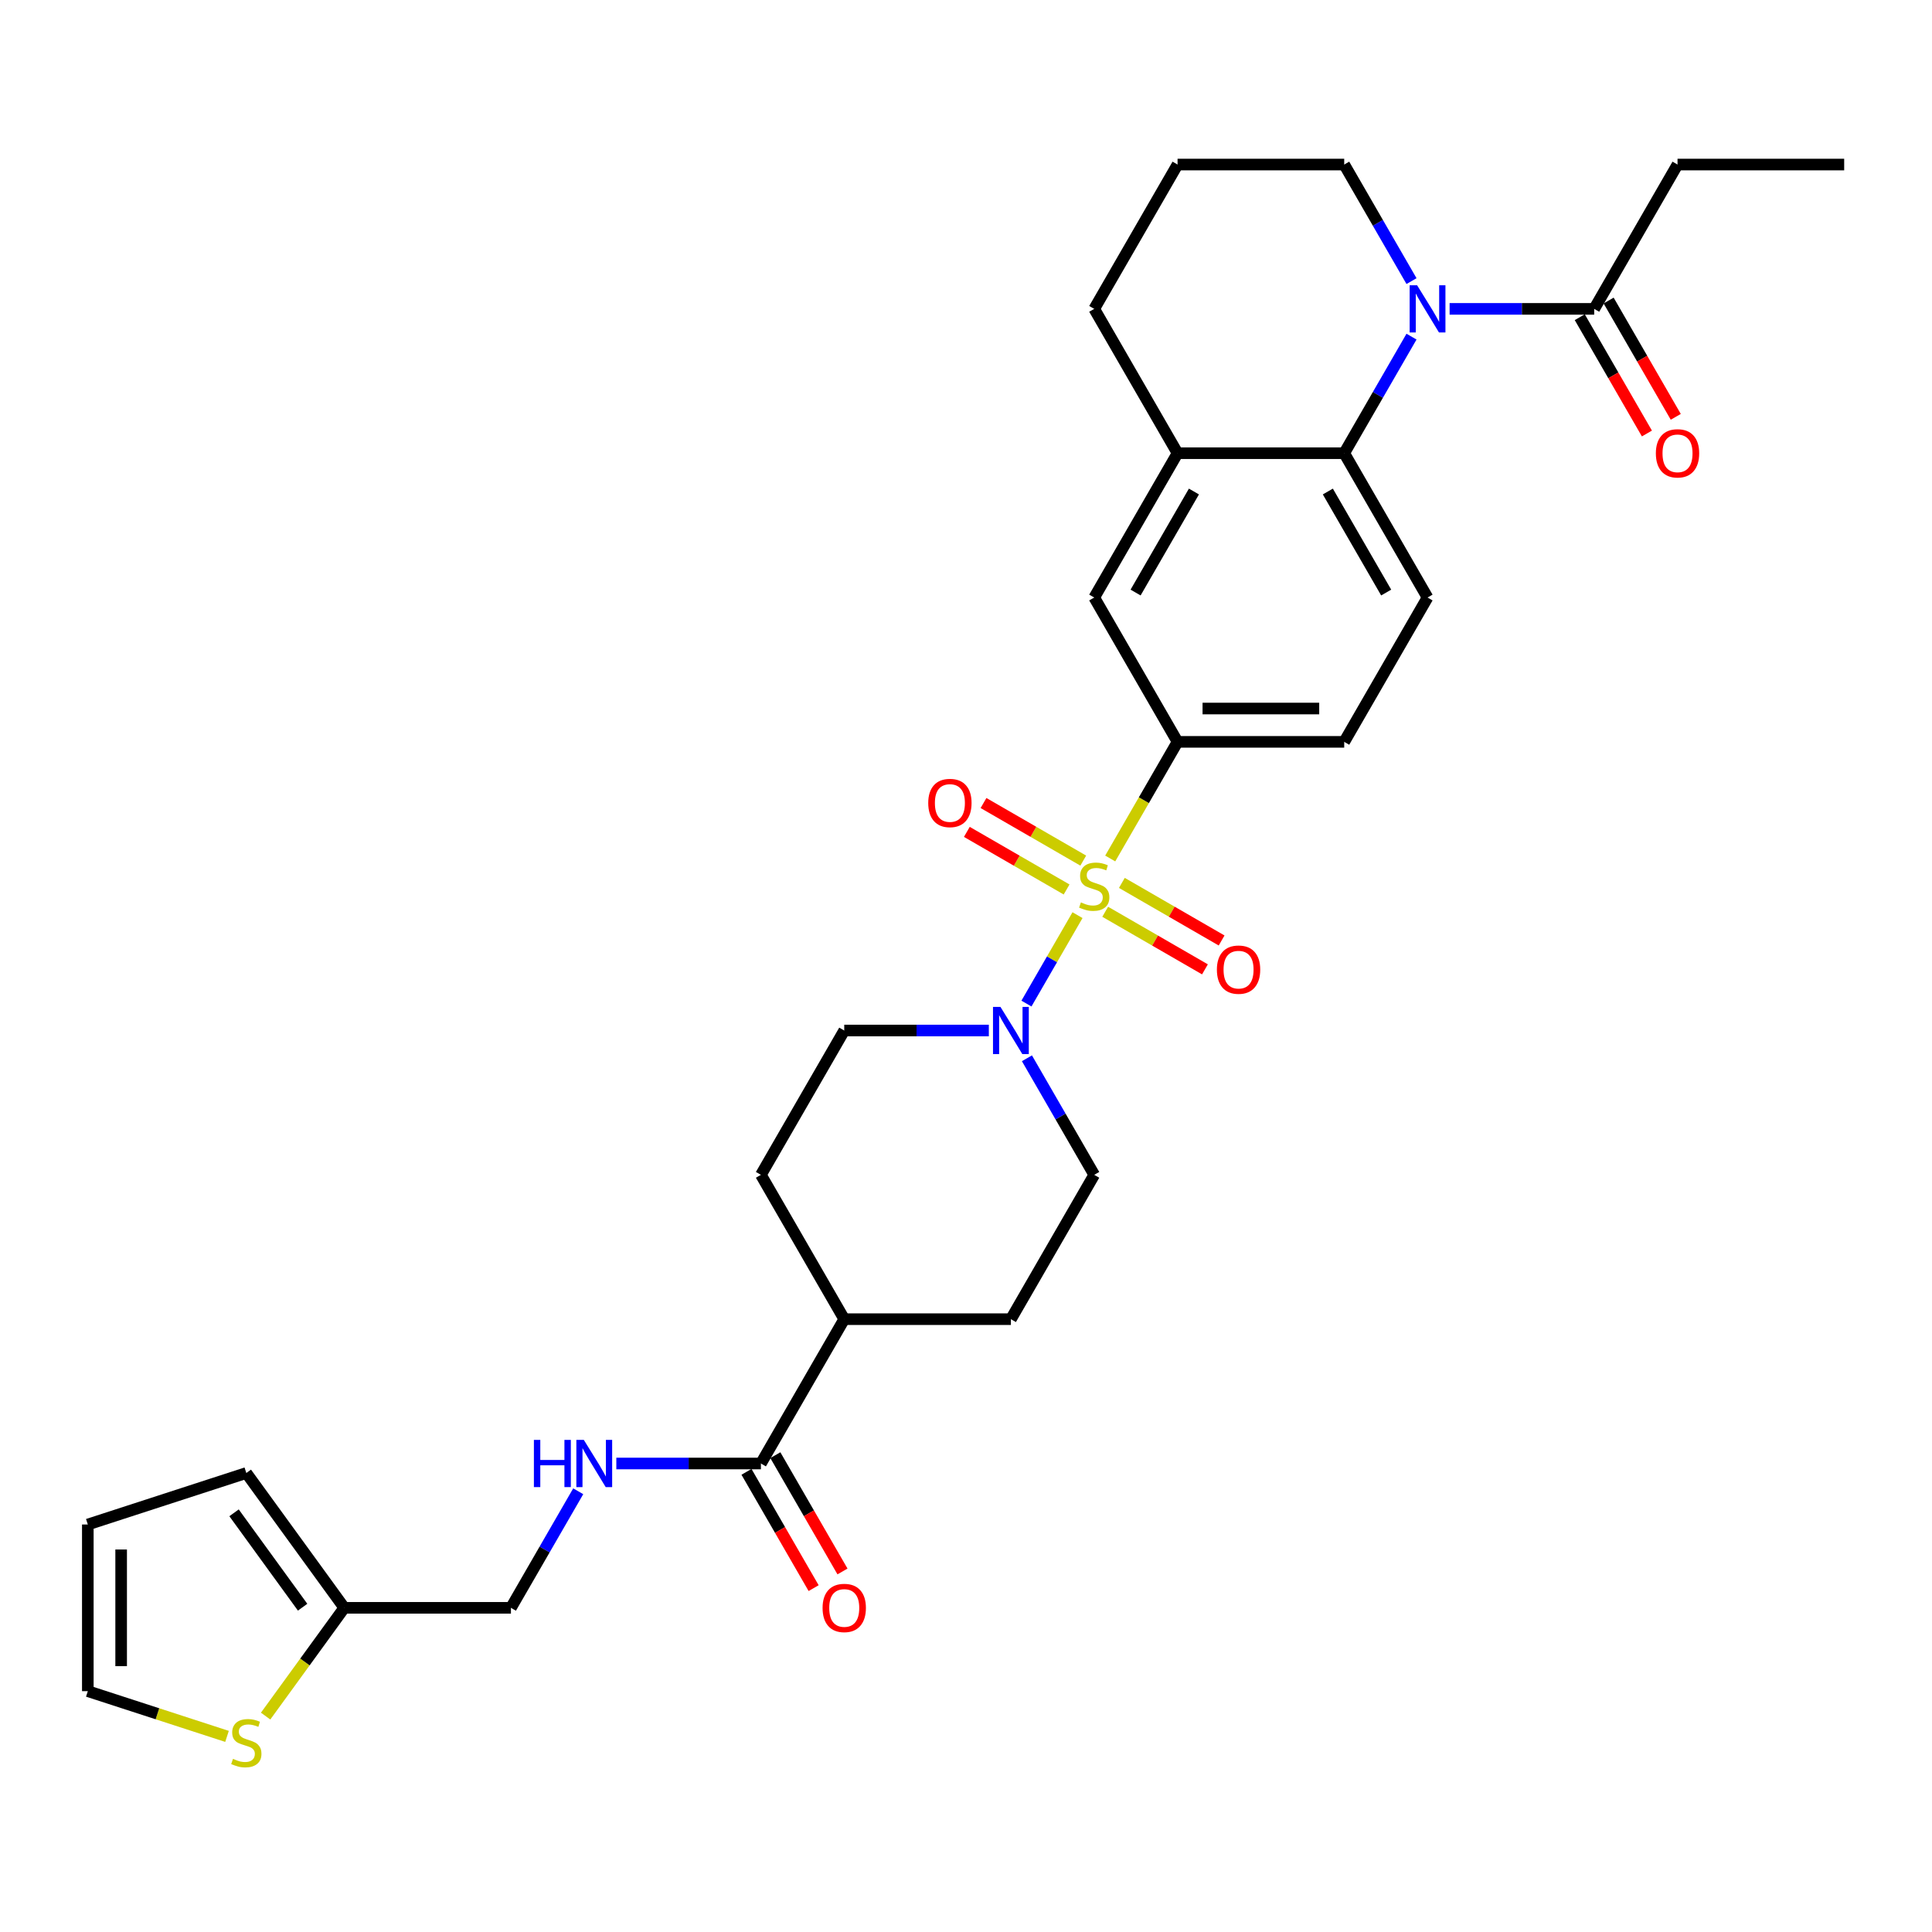 <?xml version='1.0' encoding='iso-8859-1'?>
<svg version='1.1' baseProfile='full'
              xmlns='http://www.w3.org/2000/svg'
                      xmlns:rdkit='http://www.rdkit.org/xml'
                      xmlns:xlink='http://www.w3.org/1999/xlink'
                  xml:space='preserve'
width='1000px' height='1000px' viewBox='0 0 1000 1000'>
<!-- END OF HEADER -->
<rect style='opacity:1.0;fill:#FFFFFF;stroke:none' width='1000' height='1000' x='0' y='0'> </rect>
<path class='bond-1' d='M 557.715,473.681 L 544.502,496.568' style='fill:none;fill-rule:evenodd;stroke:#CCCC00;stroke-width:6px;stroke-linecap:butt;stroke-linejoin:miter;stroke-opacity:1' />
<path class='bond-1' d='M 544.502,496.568 L 531.288,519.455' style='fill:none;fill-rule:evenodd;stroke:#0000FF;stroke-width:6px;stroke-linecap:butt;stroke-linejoin:miter;stroke-opacity:1' />
<path class='bond-3' d='M 574.648,444.352 L 592.075,414.168' style='fill:none;fill-rule:evenodd;stroke:#CCCC00;stroke-width:6px;stroke-linecap:butt;stroke-linejoin:miter;stroke-opacity:1' />
<path class='bond-3' d='M 592.075,414.168 L 609.502,383.985' style='fill:none;fill-rule:evenodd;stroke:#000000;stroke-width:6px;stroke-linecap:butt;stroke-linejoin:miter;stroke-opacity:1' />
<path class='bond-8' d='M 560.695,445.451 L 534.878,430.546' style='fill:none;fill-rule:evenodd;stroke:#CCCC00;stroke-width:6px;stroke-linecap:butt;stroke-linejoin:miter;stroke-opacity:1' />
<path class='bond-8' d='M 534.878,430.546 L 509.062,415.641' style='fill:none;fill-rule:evenodd;stroke:#FF0000;stroke-width:6px;stroke-linecap:butt;stroke-linejoin:miter;stroke-opacity:1' />
<path class='bond-8' d='M 552.069,460.392 L 526.252,445.487' style='fill:none;fill-rule:evenodd;stroke:#CCCC00;stroke-width:6px;stroke-linecap:butt;stroke-linejoin:miter;stroke-opacity:1' />
<path class='bond-8' d='M 526.252,445.487 L 500.436,430.582' style='fill:none;fill-rule:evenodd;stroke:#FF0000;stroke-width:6px;stroke-linecap:butt;stroke-linejoin:miter;stroke-opacity:1' />
<path class='bond-9' d='M 572.047,471.926 L 597.864,486.832' style='fill:none;fill-rule:evenodd;stroke:#CCCC00;stroke-width:6px;stroke-linecap:butt;stroke-linejoin:miter;stroke-opacity:1' />
<path class='bond-9' d='M 597.864,486.832 L 623.68,501.737' style='fill:none;fill-rule:evenodd;stroke:#FF0000;stroke-width:6px;stroke-linecap:butt;stroke-linejoin:miter;stroke-opacity:1' />
<path class='bond-9' d='M 580.673,456.986 L 606.49,471.891' style='fill:none;fill-rule:evenodd;stroke:#CCCC00;stroke-width:6px;stroke-linecap:butt;stroke-linejoin:miter;stroke-opacity:1' />
<path class='bond-9' d='M 606.49,471.891 L 632.306,486.796' style='fill:none;fill-rule:evenodd;stroke:#FF0000;stroke-width:6px;stroke-linecap:butt;stroke-linejoin:miter;stroke-opacity:1' />
<path class='bond-0' d='M 730.596,174.243 L 713.179,204.41' style='fill:none;fill-rule:evenodd;stroke:#0000FF;stroke-width:6px;stroke-linecap:butt;stroke-linejoin:miter;stroke-opacity:1' />
<path class='bond-0' d='M 713.179,204.41 L 695.762,234.576' style='fill:none;fill-rule:evenodd;stroke:#000000;stroke-width:6px;stroke-linecap:butt;stroke-linejoin:miter;stroke-opacity:1' />
<path class='bond-4' d='M 750.314,159.872 L 787.734,159.872' style='fill:none;fill-rule:evenodd;stroke:#0000FF;stroke-width:6px;stroke-linecap:butt;stroke-linejoin:miter;stroke-opacity:1' />
<path class='bond-4' d='M 787.734,159.872 L 825.154,159.872' style='fill:none;fill-rule:evenodd;stroke:#000000;stroke-width:6px;stroke-linecap:butt;stroke-linejoin:miter;stroke-opacity:1' />
<path class='bond-26' d='M 730.596,145.501 L 713.179,115.334' style='fill:none;fill-rule:evenodd;stroke:#0000FF;stroke-width:6px;stroke-linecap:butt;stroke-linejoin:miter;stroke-opacity:1' />
<path class='bond-26' d='M 713.179,115.334 L 695.762,85.168' style='fill:none;fill-rule:evenodd;stroke:#000000;stroke-width:6px;stroke-linecap:butt;stroke-linejoin:miter;stroke-opacity:1' />
<path class='bond-15' d='M 511.82,533.393 L 474.4,533.393' style='fill:none;fill-rule:evenodd;stroke:#0000FF;stroke-width:6px;stroke-linecap:butt;stroke-linejoin:miter;stroke-opacity:1' />
<path class='bond-15' d='M 474.4,533.393 L 436.98,533.393' style='fill:none;fill-rule:evenodd;stroke:#000000;stroke-width:6px;stroke-linecap:butt;stroke-linejoin:miter;stroke-opacity:1' />
<path class='bond-16' d='M 531.538,547.764 L 548.954,577.931' style='fill:none;fill-rule:evenodd;stroke:#0000FF;stroke-width:6px;stroke-linecap:butt;stroke-linejoin:miter;stroke-opacity:1' />
<path class='bond-16' d='M 548.954,577.931 L 566.371,608.097' style='fill:none;fill-rule:evenodd;stroke:#000000;stroke-width:6px;stroke-linecap:butt;stroke-linejoin:miter;stroke-opacity:1' />
<path class='bond-2' d='M 695.762,234.576 L 738.893,309.28' style='fill:none;fill-rule:evenodd;stroke:#000000;stroke-width:6px;stroke-linecap:butt;stroke-linejoin:miter;stroke-opacity:1' />
<path class='bond-2' d='M 687.291,254.408 L 717.483,306.701' style='fill:none;fill-rule:evenodd;stroke:#000000;stroke-width:6px;stroke-linecap:butt;stroke-linejoin:miter;stroke-opacity:1' />
<path class='bond-31' d='M 695.762,234.576 L 609.502,234.576' style='fill:none;fill-rule:evenodd;stroke:#000000;stroke-width:6px;stroke-linecap:butt;stroke-linejoin:miter;stroke-opacity:1' />
<path class='bond-7' d='M 609.502,383.985 L 566.371,309.28' style='fill:none;fill-rule:evenodd;stroke:#000000;stroke-width:6px;stroke-linecap:butt;stroke-linejoin:miter;stroke-opacity:1' />
<path class='bond-14' d='M 609.502,383.985 L 695.762,383.985' style='fill:none;fill-rule:evenodd;stroke:#000000;stroke-width:6px;stroke-linecap:butt;stroke-linejoin:miter;stroke-opacity:1' />
<path class='bond-14' d='M 622.441,366.732 L 682.823,366.732' style='fill:none;fill-rule:evenodd;stroke:#000000;stroke-width:6px;stroke-linecap:butt;stroke-linejoin:miter;stroke-opacity:1' />
<path class='bond-19' d='M 817.684,164.185 L 835.06,194.283' style='fill:none;fill-rule:evenodd;stroke:#000000;stroke-width:6px;stroke-linecap:butt;stroke-linejoin:miter;stroke-opacity:1' />
<path class='bond-19' d='M 835.06,194.283 L 852.437,224.38' style='fill:none;fill-rule:evenodd;stroke:#FF0000;stroke-width:6px;stroke-linecap:butt;stroke-linejoin:miter;stroke-opacity:1' />
<path class='bond-19' d='M 832.624,155.559 L 850.001,185.657' style='fill:none;fill-rule:evenodd;stroke:#000000;stroke-width:6px;stroke-linecap:butt;stroke-linejoin:miter;stroke-opacity:1' />
<path class='bond-19' d='M 850.001,185.657 L 867.378,215.754' style='fill:none;fill-rule:evenodd;stroke:#FF0000;stroke-width:6px;stroke-linecap:butt;stroke-linejoin:miter;stroke-opacity:1' />
<path class='bond-28' d='M 825.154,159.872 L 868.284,85.168' style='fill:none;fill-rule:evenodd;stroke:#000000;stroke-width:6px;stroke-linecap:butt;stroke-linejoin:miter;stroke-opacity:1' />
<path class='bond-5' d='M 609.502,234.576 L 566.371,309.28' style='fill:none;fill-rule:evenodd;stroke:#000000;stroke-width:6px;stroke-linecap:butt;stroke-linejoin:miter;stroke-opacity:1' />
<path class='bond-5' d='M 617.973,254.408 L 587.781,306.701' style='fill:none;fill-rule:evenodd;stroke:#000000;stroke-width:6px;stroke-linecap:butt;stroke-linejoin:miter;stroke-opacity:1' />
<path class='bond-27' d='M 609.502,234.576 L 566.371,159.872' style='fill:none;fill-rule:evenodd;stroke:#000000;stroke-width:6px;stroke-linecap:butt;stroke-linejoin:miter;stroke-opacity:1' />
<path class='bond-6' d='M 393.849,757.506 L 436.98,682.802' style='fill:none;fill-rule:evenodd;stroke:#000000;stroke-width:6px;stroke-linecap:butt;stroke-linejoin:miter;stroke-opacity:1' />
<path class='bond-11' d='M 393.849,757.506 L 356.429,757.506' style='fill:none;fill-rule:evenodd;stroke:#000000;stroke-width:6px;stroke-linecap:butt;stroke-linejoin:miter;stroke-opacity:1' />
<path class='bond-11' d='M 356.429,757.506 L 319.009,757.506' style='fill:none;fill-rule:evenodd;stroke:#0000FF;stroke-width:6px;stroke-linecap:butt;stroke-linejoin:miter;stroke-opacity:1' />
<path class='bond-20' d='M 386.379,761.819 L 403.755,791.916' style='fill:none;fill-rule:evenodd;stroke:#000000;stroke-width:6px;stroke-linecap:butt;stroke-linejoin:miter;stroke-opacity:1' />
<path class='bond-20' d='M 403.755,791.916 L 421.132,822.014' style='fill:none;fill-rule:evenodd;stroke:#FF0000;stroke-width:6px;stroke-linecap:butt;stroke-linejoin:miter;stroke-opacity:1' />
<path class='bond-20' d='M 401.319,753.193 L 418.696,783.29' style='fill:none;fill-rule:evenodd;stroke:#000000;stroke-width:6px;stroke-linecap:butt;stroke-linejoin:miter;stroke-opacity:1' />
<path class='bond-20' d='M 418.696,783.29 L 436.073,813.388' style='fill:none;fill-rule:evenodd;stroke:#FF0000;stroke-width:6px;stroke-linecap:butt;stroke-linejoin:miter;stroke-opacity:1' />
<path class='bond-10' d='M 738.893,309.28 L 695.762,383.985' style='fill:none;fill-rule:evenodd;stroke:#000000;stroke-width:6px;stroke-linecap:butt;stroke-linejoin:miter;stroke-opacity:1' />
<path class='bond-25' d='M 299.291,771.877 L 281.874,802.043' style='fill:none;fill-rule:evenodd;stroke:#0000FF;stroke-width:6px;stroke-linecap:butt;stroke-linejoin:miter;stroke-opacity:1' />
<path class='bond-25' d='M 281.874,802.043 L 264.458,832.21' style='fill:none;fill-rule:evenodd;stroke:#000000;stroke-width:6px;stroke-linecap:butt;stroke-linejoin:miter;stroke-opacity:1' />
<path class='bond-12' d='M 137.483,888.248 L 157.84,860.229' style='fill:none;fill-rule:evenodd;stroke:#CCCC00;stroke-width:6px;stroke-linecap:butt;stroke-linejoin:miter;stroke-opacity:1' />
<path class='bond-12' d='M 157.84,860.229 L 178.197,832.21' style='fill:none;fill-rule:evenodd;stroke:#000000;stroke-width:6px;stroke-linecap:butt;stroke-linejoin:miter;stroke-opacity:1' />
<path class='bond-18' d='M 117.505,898.751 L 81.48,887.046' style='fill:none;fill-rule:evenodd;stroke:#CCCC00;stroke-width:6px;stroke-linecap:butt;stroke-linejoin:miter;stroke-opacity:1' />
<path class='bond-18' d='M 81.48,887.046 L 45.455,875.34' style='fill:none;fill-rule:evenodd;stroke:#000000;stroke-width:6px;stroke-linecap:butt;stroke-linejoin:miter;stroke-opacity:1' />
<path class='bond-13' d='M 178.197,832.21 L 264.458,832.21' style='fill:none;fill-rule:evenodd;stroke:#000000;stroke-width:6px;stroke-linecap:butt;stroke-linejoin:miter;stroke-opacity:1' />
<path class='bond-21' d='M 178.197,832.21 L 127.494,762.423' style='fill:none;fill-rule:evenodd;stroke:#000000;stroke-width:6px;stroke-linecap:butt;stroke-linejoin:miter;stroke-opacity:1' />
<path class='bond-21' d='M 156.634,831.883 L 121.142,783.032' style='fill:none;fill-rule:evenodd;stroke:#000000;stroke-width:6px;stroke-linecap:butt;stroke-linejoin:miter;stroke-opacity:1' />
<path class='bond-24' d='M 436.98,533.393 L 393.849,608.097' style='fill:none;fill-rule:evenodd;stroke:#000000;stroke-width:6px;stroke-linecap:butt;stroke-linejoin:miter;stroke-opacity:1' />
<path class='bond-23' d='M 566.371,608.097 L 523.241,682.802' style='fill:none;fill-rule:evenodd;stroke:#000000;stroke-width:6px;stroke-linecap:butt;stroke-linejoin:miter;stroke-opacity:1' />
<path class='bond-17' d='M 436.98,682.802 L 523.241,682.802' style='fill:none;fill-rule:evenodd;stroke:#000000;stroke-width:6px;stroke-linecap:butt;stroke-linejoin:miter;stroke-opacity:1' />
<path class='bond-32' d='M 436.98,682.802 L 393.849,608.097' style='fill:none;fill-rule:evenodd;stroke:#000000;stroke-width:6px;stroke-linecap:butt;stroke-linejoin:miter;stroke-opacity:1' />
<path class='bond-34' d='M 45.455,875.34 L 45.455,789.079' style='fill:none;fill-rule:evenodd;stroke:#000000;stroke-width:6px;stroke-linecap:butt;stroke-linejoin:miter;stroke-opacity:1' />
<path class='bond-34' d='M 62.707,862.401 L 62.707,802.019' style='fill:none;fill-rule:evenodd;stroke:#000000;stroke-width:6px;stroke-linecap:butt;stroke-linejoin:miter;stroke-opacity:1' />
<path class='bond-22' d='M 127.494,762.423 L 45.455,789.079' style='fill:none;fill-rule:evenodd;stroke:#000000;stroke-width:6px;stroke-linecap:butt;stroke-linejoin:miter;stroke-opacity:1' />
<path class='bond-33' d='M 695.762,85.168 L 609.502,85.168' style='fill:none;fill-rule:evenodd;stroke:#000000;stroke-width:6px;stroke-linecap:butt;stroke-linejoin:miter;stroke-opacity:1' />
<path class='bond-29' d='M 566.371,159.872 L 609.502,85.168' style='fill:none;fill-rule:evenodd;stroke:#000000;stroke-width:6px;stroke-linecap:butt;stroke-linejoin:miter;stroke-opacity:1' />
<path class='bond-30' d='M 868.284,85.168 L 954.545,85.168' style='fill:none;fill-rule:evenodd;stroke:#000000;stroke-width:6px;stroke-linecap:butt;stroke-linejoin:miter;stroke-opacity:1' />
<path  class='atom-0' d='M 559.47 467.073
Q 559.746 467.177, 560.885 467.66
Q 562.023 468.143, 563.266 468.454
Q 564.542 468.73, 565.784 468.73
Q 568.096 468.73, 569.442 467.626
Q 570.788 466.487, 570.788 464.52
Q 570.788 463.174, 570.097 462.346
Q 569.442 461.518, 568.407 461.07
Q 567.372 460.621, 565.646 460.104
Q 563.473 459.448, 562.161 458.827
Q 560.885 458.206, 559.953 456.895
Q 559.056 455.583, 559.056 453.375
Q 559.056 450.304, 561.126 448.407
Q 563.231 446.509, 567.372 446.509
Q 570.201 446.509, 573.41 447.854
L 572.616 450.511
Q 569.683 449.304, 567.475 449.304
Q 565.094 449.304, 563.783 450.304
Q 562.472 451.27, 562.507 452.961
Q 562.507 454.272, 563.162 455.066
Q 563.852 455.86, 564.818 456.308
Q 565.819 456.757, 567.475 457.274
Q 569.683 457.964, 570.995 458.654
Q 572.306 459.344, 573.237 460.759
Q 574.204 462.139, 574.204 464.52
Q 574.204 467.902, 571.926 469.73
Q 569.683 471.525, 565.922 471.525
Q 563.749 471.525, 562.092 471.041
Q 560.471 470.593, 558.539 469.799
L 559.47 467.073
' fill='#CCCC00'/>
<path  class='atom-1' d='M 733.493 147.657
L 741.498 160.597
Q 742.292 161.873, 743.568 164.185
Q 744.845 166.497, 744.914 166.635
L 744.914 147.657
L 748.157 147.657
L 748.157 172.087
L 744.81 172.087
L 736.219 157.94
Q 735.218 156.284, 734.149 154.386
Q 733.113 152.488, 732.803 151.902
L 732.803 172.087
L 729.629 172.087
L 729.629 147.657
L 733.493 147.657
' fill='#0000FF'/>
<path  class='atom-2' d='M 517.841 521.179
L 525.846 534.118
Q 526.639 535.394, 527.916 537.706
Q 529.193 540.018, 529.262 540.156
L 529.262 521.179
L 532.505 521.179
L 532.505 545.608
L 529.158 545.608
L 520.566 531.461
Q 519.566 529.805, 518.496 527.907
Q 517.461 526.009, 517.15 525.423
L 517.15 545.608
L 513.976 545.608
L 513.976 521.179
L 517.841 521.179
' fill='#0000FF'/>
<path  class='atom-9' d='M 480.453 415.627
Q 480.453 409.762, 483.351 406.484
Q 486.25 403.206, 491.667 403.206
Q 497.084 403.206, 499.982 406.484
Q 502.881 409.762, 502.881 415.627
Q 502.881 421.562, 499.948 424.944
Q 497.015 428.291, 491.667 428.291
Q 486.284 428.291, 483.351 424.944
Q 480.453 421.597, 480.453 415.627
M 491.667 425.53
Q 495.393 425.53, 497.395 423.046
Q 499.43 420.527, 499.43 415.627
Q 499.43 410.831, 497.395 408.416
Q 495.393 405.966, 491.667 405.966
Q 487.94 405.966, 485.905 408.381
Q 483.903 410.797, 483.903 415.627
Q 483.903 420.562, 485.905 423.046
Q 487.94 425.53, 491.667 425.53
' fill='#FF0000'/>
<path  class='atom-10' d='M 629.861 501.888
Q 629.861 496.023, 632.76 492.745
Q 635.658 489.467, 641.075 489.467
Q 646.492 489.467, 649.391 492.745
Q 652.289 496.023, 652.289 501.888
Q 652.289 507.823, 649.356 511.205
Q 646.423 514.551, 641.075 514.551
Q 635.693 514.551, 632.76 511.205
Q 629.861 507.858, 629.861 501.888
M 641.075 511.791
Q 644.802 511.791, 646.803 509.307
Q 648.839 506.788, 648.839 501.888
Q 648.839 497.092, 646.803 494.677
Q 644.802 492.227, 641.075 492.227
Q 637.349 492.227, 635.313 494.642
Q 633.312 497.058, 633.312 501.888
Q 633.312 506.823, 635.313 509.307
Q 637.349 511.791, 641.075 511.791
' fill='#FF0000'/>
<path  class='atom-12' d='M 276.344 745.291
L 279.657 745.291
L 279.657 755.677
L 292.147 755.677
L 292.147 745.291
L 295.46 745.291
L 295.46 769.72
L 292.147 769.72
L 292.147 758.437
L 279.657 758.437
L 279.657 769.72
L 276.344 769.72
L 276.344 745.291
' fill='#0000FF'/>
<path  class='atom-12' d='M 302.188 745.291
L 310.193 758.23
Q 310.987 759.507, 312.263 761.819
Q 313.54 764.131, 313.609 764.269
L 313.609 745.291
L 316.852 745.291
L 316.852 769.72
L 313.506 769.72
L 304.914 755.573
Q 303.913 753.917, 302.844 752.02
Q 301.809 750.122, 301.498 749.535
L 301.498 769.72
L 298.324 769.72
L 298.324 745.291
L 302.188 745.291
' fill='#0000FF'/>
<path  class='atom-13' d='M 120.593 910.381
Q 120.869 910.485, 122.007 910.968
Q 123.146 911.451, 124.388 911.761
Q 125.665 912.037, 126.907 912.037
Q 129.219 912.037, 130.565 910.933
Q 131.91 909.795, 131.91 907.828
Q 131.91 906.482, 131.22 905.654
Q 130.565 904.826, 129.529 904.377
Q 128.494 903.929, 126.769 903.411
Q 124.595 902.756, 123.284 902.135
Q 122.007 901.513, 121.076 900.202
Q 120.179 898.891, 120.179 896.683
Q 120.179 893.612, 122.249 891.714
Q 124.354 889.816, 128.494 889.816
Q 131.324 889.816, 134.533 891.162
L 133.739 893.819
Q 130.806 892.611, 128.598 892.611
Q 126.217 892.611, 124.906 893.612
Q 123.595 894.578, 123.629 896.269
Q 123.629 897.58, 124.285 898.374
Q 124.975 899.167, 125.941 899.616
Q 126.942 900.064, 128.598 900.582
Q 130.806 901.272, 132.117 901.962
Q 133.428 902.652, 134.36 904.067
Q 135.326 905.447, 135.326 907.828
Q 135.326 911.209, 133.049 913.038
Q 130.806 914.832, 127.045 914.832
Q 124.871 914.832, 123.215 914.349
Q 121.593 913.901, 119.661 913.107
L 120.593 910.381
' fill='#CCCC00'/>
<path  class='atom-20' d='M 857.071 234.645
Q 857.071 228.78, 859.969 225.502
Q 862.867 222.224, 868.284 222.224
Q 873.702 222.224, 876.6 225.502
Q 879.498 228.78, 879.498 234.645
Q 879.498 240.58, 876.566 243.961
Q 873.633 247.308, 868.284 247.308
Q 862.902 247.308, 859.969 243.961
Q 857.071 240.615, 857.071 234.645
M 868.284 244.548
Q 872.011 244.548, 874.012 242.064
Q 876.048 239.545, 876.048 234.645
Q 876.048 229.849, 874.012 227.434
Q 872.011 224.984, 868.284 224.984
Q 864.558 224.984, 862.522 227.399
Q 860.521 229.815, 860.521 234.645
Q 860.521 239.579, 862.522 242.064
Q 864.558 244.548, 868.284 244.548
' fill='#FF0000'/>
<path  class='atom-21' d='M 425.766 832.279
Q 425.766 826.413, 428.664 823.135
Q 431.562 819.857, 436.98 819.857
Q 442.397 819.857, 445.295 823.135
Q 448.193 826.413, 448.193 832.279
Q 448.193 838.214, 445.261 841.595
Q 442.328 844.942, 436.98 844.942
Q 431.597 844.942, 428.664 841.595
Q 425.766 838.248, 425.766 832.279
M 436.98 842.182
Q 440.706 842.182, 442.707 839.697
Q 444.743 837.179, 444.743 832.279
Q 444.743 827.483, 442.707 825.068
Q 440.706 822.618, 436.98 822.618
Q 433.253 822.618, 431.217 825.033
Q 429.216 827.448, 429.216 832.279
Q 429.216 837.213, 431.217 839.697
Q 433.253 842.182, 436.98 842.182
' fill='#FF0000'/>
</svg>
